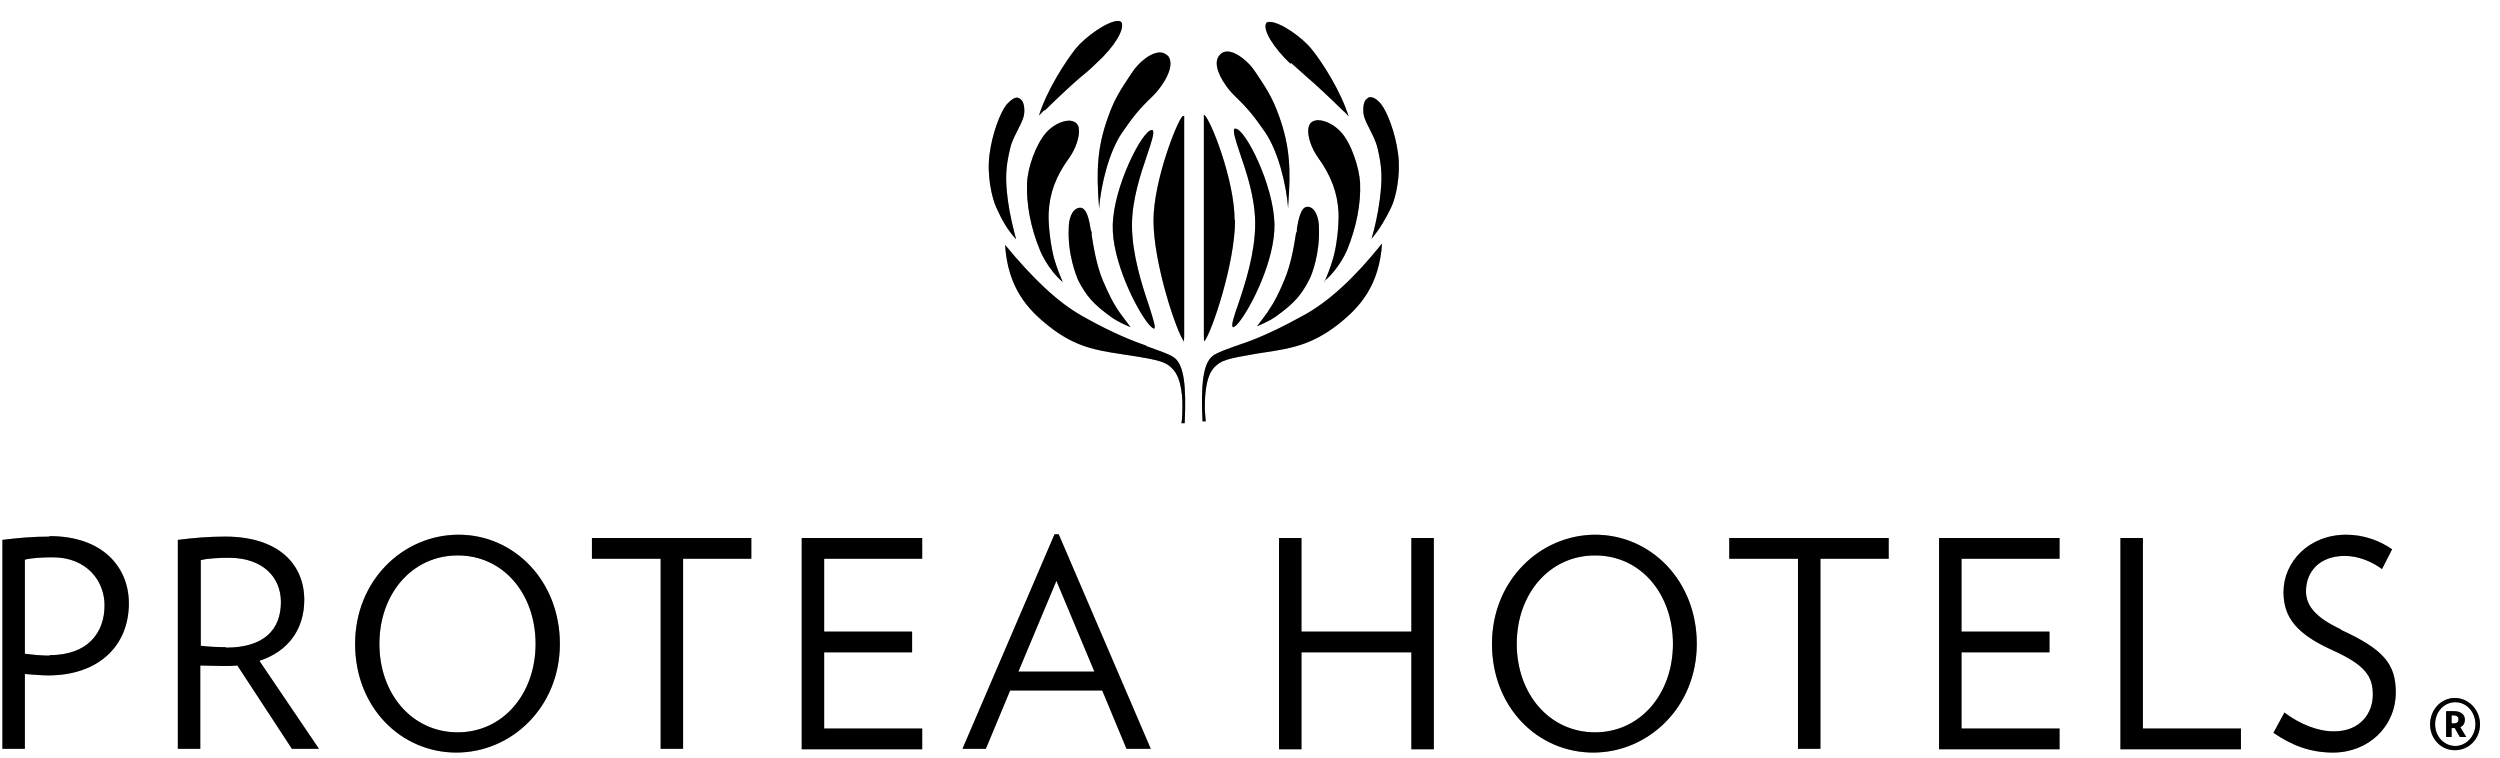 <svg xmlns="http://www.w3.org/2000/svg" fill="none" viewBox="0 0 89 27" height="27" width="89">
<g id="protea">
<g id="Vector">
<path fill="black" d="M37.836 10.041C37.738 9.824 37.624 9.539 37.526 9.204C37.412 8.785 37.314 8.048 37.331 7.596C37.363 6.892 37.575 6.289 38.064 5.619C38.293 5.301 38.439 4.866 38.407 4.598C38.407 4.497 38.358 4.43 38.309 4.38C38.244 4.33 38.162 4.296 38.064 4.296C37.803 4.296 37.477 4.464 37.249 4.715C36.874 5.134 36.58 5.988 36.564 6.524C36.532 7.261 36.695 8.115 37.021 8.902C37.021 8.902 37.282 9.572 37.836 10.041ZM38.863 8.35V8.266L38.831 8.182C38.782 7.881 38.7 7.395 38.456 7.395H38.439C38.146 7.428 38.048 7.83 38.048 8.098C37.999 9.07 38.325 9.824 38.374 9.958C38.668 10.527 38.896 10.812 39.597 11.314C39.793 11.448 40.054 11.566 40.249 11.649C40.119 11.482 39.956 11.247 39.874 11.147C39.614 10.778 39.467 10.46 39.271 10.008C39.026 9.438 38.912 8.685 38.863 8.366M41.097 11.683C41.146 11.633 41.016 11.247 40.902 10.879C40.657 10.159 40.298 9.053 40.298 8.015C40.298 7.11 40.608 6.189 40.837 5.519C40.983 5.083 41.114 4.698 41.032 4.631C41.032 4.631 41.016 4.631 40.999 4.631C40.673 4.631 39.646 6.624 39.614 8.015C39.581 9.271 40.445 10.996 40.886 11.532C41.016 11.683 41.065 11.7 41.097 11.7M39.124 7.328C39.124 7.328 39.124 7.412 39.124 7.445C39.19 6.574 39.483 5.402 39.94 4.732C40.331 4.162 40.559 3.877 41.032 3.425C41.293 3.174 41.668 2.655 41.668 2.269C41.668 2.135 41.636 2.035 41.554 1.968C41.472 1.901 41.391 1.867 41.293 1.867C40.951 1.867 40.527 2.236 40.298 2.588C39.907 3.174 39.679 3.509 39.45 4.162C39.059 5.234 39.026 6.088 39.124 7.345M37.184 3.944C37.592 3.542 38.162 3.006 38.439 2.772C38.619 2.621 38.815 2.47 39.043 2.236C39.662 1.683 40.054 1.03 39.923 0.795C39.923 0.795 39.891 0.745 39.809 0.745C39.434 0.745 38.651 1.298 38.293 1.733C37.901 2.236 37.265 3.224 36.988 4.112C37.07 4.028 37.135 3.961 37.184 3.911M46.625 9.924C46.691 9.79 47 9.036 46.952 8.065C46.952 7.797 46.837 7.378 46.56 7.361H46.544C46.299 7.361 46.218 7.864 46.169 8.149V8.232L46.136 8.316C46.087 8.634 45.973 9.388 45.728 9.958C45.533 10.427 45.386 10.728 45.125 11.113C45.044 11.23 44.881 11.448 44.75 11.616C44.946 11.532 45.207 11.415 45.402 11.281C46.103 10.778 46.332 10.494 46.625 9.924ZM36.173 8.517C36.075 8.149 35.944 7.629 35.879 7.127C35.781 6.356 35.798 5.971 35.961 5.284C36.026 5 36.157 4.782 36.254 4.581C36.368 4.363 36.466 4.162 36.466 3.961C36.466 3.71 36.417 3.593 36.303 3.509C36.271 3.492 36.238 3.475 36.205 3.475C36.059 3.475 35.895 3.66 35.83 3.727C35.618 3.995 35.325 4.732 35.227 5.502C35.129 6.239 35.309 7.043 35.472 7.395C35.667 7.83 35.863 8.182 36.173 8.517ZM47.147 10.008C47.702 9.539 47.962 8.886 47.962 8.886C48.289 8.082 48.452 7.244 48.419 6.507C48.387 5.971 48.109 5.1 47.734 4.698C47.506 4.447 47.18 4.279 46.919 4.279C46.821 4.279 46.74 4.313 46.674 4.363C46.625 4.413 46.593 4.48 46.577 4.581C46.544 4.866 46.691 5.284 46.919 5.603C47.392 6.256 47.62 6.876 47.653 7.579C47.669 8.031 47.587 8.768 47.457 9.204C47.359 9.539 47.245 9.824 47.147 10.041M43.886 11.649C43.902 11.649 43.967 11.649 44.098 11.482C44.538 10.946 45.402 9.237 45.37 7.964C45.337 6.574 44.326 4.581 43.984 4.581H43.951C43.87 4.648 44 5.033 44.147 5.469C44.375 6.139 44.685 7.043 44.685 7.964C44.685 9.003 44.326 10.108 44.081 10.829C43.951 11.197 43.821 11.582 43.886 11.633M49.039 5.268C49.202 5.954 49.218 6.34 49.12 7.11C49.055 7.613 48.941 8.115 48.827 8.5C49.12 8.149 49.316 7.814 49.528 7.378C49.691 7.043 49.87 6.222 49.773 5.485C49.675 4.715 49.381 3.978 49.169 3.71C49.104 3.626 48.941 3.459 48.794 3.459C48.762 3.459 48.729 3.459 48.696 3.492C48.582 3.559 48.533 3.676 48.533 3.944C48.533 4.145 48.631 4.346 48.745 4.564C48.843 4.765 48.974 5 49.039 5.268ZM42.141 12.185C42.141 12.185 42.157 12.085 42.157 11.967V4.43C42.157 4.313 42.157 4.196 42.157 4.129C42.141 4.129 42.125 4.129 42.108 4.129C41.913 4.279 41.065 6.44 41.065 7.847C41.065 9.388 41.896 11.85 42.157 12.168M45.957 2.236C46.201 2.454 46.397 2.621 46.56 2.772C46.821 2.99 47.408 3.542 47.816 3.944C47.865 3.978 47.93 4.045 48.011 4.145C47.734 3.258 47.098 2.253 46.707 1.767C46.364 1.331 45.582 0.779 45.19 0.779C45.109 0.779 45.076 0.812 45.076 0.829C44.946 1.063 45.337 1.7 45.941 2.269M43.951 7.83C43.951 6.423 43.103 4.263 42.875 4.095C42.875 4.095 42.875 4.095 42.858 4.095C42.858 4.145 42.858 4.279 42.858 4.397V11.934C42.858 12.051 42.858 12.118 42.875 12.152C43.136 11.834 43.967 9.371 43.967 7.847M45.044 4.715C45.5 5.385 45.794 6.557 45.859 7.428C45.859 7.395 45.859 7.345 45.859 7.311C45.957 6.055 45.924 5.217 45.533 4.129C45.304 3.492 45.093 3.157 44.685 2.554C44.457 2.202 44.016 1.834 43.69 1.834C43.592 1.834 43.495 1.867 43.429 1.951C43.348 2.035 43.315 2.135 43.315 2.253C43.315 2.638 43.69 3.157 43.951 3.408C44.424 3.861 44.652 4.145 45.044 4.715ZM61.562 19.89H64.008V26.657H64.807V19.89H67.237V19.153H61.562V19.89ZM49.202 8.668C48.223 9.891 47.327 10.711 46.462 11.197C45.68 11.633 44.946 11.984 44.326 12.202L44.179 12.252C43.755 12.403 43.299 12.554 43.152 12.688C42.842 12.956 42.744 13.643 42.81 14.999H42.924C42.907 14.848 42.891 14.547 42.891 14.547C42.891 14.145 42.907 13.408 43.234 13.073C43.478 12.822 43.674 12.771 44.75 12.587C44.864 12.57 44.978 12.554 45.076 12.537C45.941 12.403 46.691 12.286 47.636 11.549C48.403 10.946 49.104 10.175 49.202 8.651M50.245 22.486H46.332V19.153H45.533V26.674H46.332V23.224H50.245V26.674H51.044V19.153H50.245V22.486ZM69.031 26.674H73.32V25.937H69.83V23.224H72.961V22.486H69.83V19.89H73.32V19.153H69.031V26.674ZM56.801 19.036C54.828 19.036 53.115 20.661 53.115 22.922C53.115 25.183 54.746 26.791 56.719 26.791C58.692 26.791 60.405 25.166 60.405 22.922C60.405 20.677 58.774 19.036 56.785 19.036M56.785 26.071C55.154 26.071 53.996 24.697 53.996 22.922C53.996 21.146 55.154 19.773 56.785 19.773C58.415 19.773 59.557 21.146 59.557 22.922C59.557 24.697 58.399 26.071 56.785 26.071ZM83.332 22.403C82.435 21.984 82.093 21.565 82.093 21.046C82.093 20.359 82.566 19.79 83.479 19.79C83.952 19.79 84.441 19.991 84.799 20.259L85.158 19.555C84.734 19.254 84.147 19.036 83.528 19.036C82.19 19.036 81.293 20.008 81.293 21.079C81.293 21.984 81.766 22.57 83.022 23.14C84.212 23.676 84.473 24.078 84.473 24.731C84.473 25.384 84.033 26.037 83.087 26.037C82.517 26.037 81.881 25.786 81.326 25.367L80.935 26.088C81.571 26.523 82.223 26.791 83.055 26.791C84.327 26.791 85.289 25.853 85.289 24.647C85.289 23.642 84.865 23.123 83.332 22.419M76.287 19.153H75.488V26.674H79.777V25.937H76.287V19.153ZM37.542 19.019L34.265 26.657H35.096L35.961 24.58H39.239L40.103 26.657H40.967L37.689 19.019H37.559H37.542ZM36.254 23.91L37.608 20.677L38.961 23.91H36.271H36.254ZM16.328 19.036C14.354 19.036 12.642 20.661 12.642 22.922C12.642 25.183 14.273 26.791 16.246 26.791C18.219 26.791 19.931 25.166 19.931 22.922C19.931 20.677 18.301 19.036 16.328 19.036ZM16.295 26.071C14.664 26.071 13.506 24.697 13.506 22.922C13.506 21.146 14.664 19.773 16.295 19.773C17.925 19.773 19.067 21.146 19.067 22.922C19.067 24.697 17.909 26.071 16.295 26.071ZM40.804 12.303L40.657 12.252C40.038 12.034 39.287 11.683 38.521 11.247C37.657 10.761 36.776 9.924 35.781 8.718C35.879 10.242 36.58 11.013 37.347 11.616C38.276 12.353 39.026 12.47 39.907 12.604C40.021 12.621 40.135 12.637 40.233 12.654C41.309 12.822 41.521 12.889 41.75 13.14C42.076 13.475 42.108 14.212 42.092 14.614C42.092 14.614 42.092 14.915 42.059 15.066H42.174C42.239 13.71 42.141 13.023 41.831 12.755C41.684 12.621 41.212 12.47 40.804 12.319M21.073 19.89H23.519V26.657H24.318V19.89H26.747V19.153H21.073V19.89ZM10.832 21.364C10.832 20.075 9.903 19.103 8.011 19.103C7.408 19.103 6.87 19.153 6.331 19.22V26.657H7.13V23.692C7.375 23.692 7.718 23.709 7.962 23.709C8.125 23.709 8.288 23.709 8.451 23.692L10.392 26.657H11.354L9.234 23.525C10.261 23.19 10.832 22.403 10.832 21.348M8.027 23.039C7.75 23.039 7.375 23.023 7.147 22.989V19.941C7.408 19.873 7.815 19.857 8.158 19.857C9.348 19.857 10.001 20.544 10.001 21.431C10.001 22.403 9.413 23.056 8.044 23.056M28.541 26.674H32.83V25.937H29.34V23.224H32.471V22.486H29.34V19.89H32.83V19.153H28.541V26.674ZM1.765 19.103C1.162 19.103 0.624 19.153 0.086 19.22V26.657H0.885V23.994C1.13 24.011 1.456 24.044 1.717 24.044C3.51 24.044 4.587 22.989 4.587 21.482C4.587 20.192 3.657 19.086 1.765 19.086M1.765 23.341C1.488 23.341 1.13 23.307 0.885 23.274V19.924C1.146 19.857 1.537 19.84 1.88 19.84C3.086 19.84 3.722 20.677 3.722 21.549C3.722 22.52 3.135 23.324 1.765 23.324"></path>
<path fill-opacity="0.2" fill="black" d="M37.836 10.041C37.738 9.824 37.624 9.539 37.526 9.204C37.412 8.785 37.314 8.048 37.331 7.596C37.363 6.892 37.575 6.289 38.064 5.619C38.293 5.301 38.439 4.866 38.407 4.598C38.407 4.497 38.358 4.43 38.309 4.38C38.244 4.33 38.162 4.296 38.064 4.296C37.803 4.296 37.477 4.464 37.249 4.715C36.874 5.134 36.58 5.988 36.564 6.524C36.532 7.261 36.695 8.115 37.021 8.902C37.021 8.902 37.282 9.572 37.836 10.041ZM38.863 8.35V8.266L38.831 8.182C38.782 7.881 38.7 7.395 38.456 7.395H38.439C38.146 7.428 38.048 7.83 38.048 8.098C37.999 9.07 38.325 9.824 38.374 9.958C38.668 10.527 38.896 10.812 39.597 11.314C39.793 11.448 40.054 11.566 40.249 11.649C40.119 11.482 39.956 11.247 39.874 11.147C39.614 10.778 39.467 10.46 39.271 10.008C39.026 9.438 38.912 8.685 38.863 8.366M41.097 11.683C41.146 11.633 41.016 11.247 40.902 10.879C40.657 10.159 40.298 9.053 40.298 8.015C40.298 7.11 40.608 6.189 40.837 5.519C40.983 5.083 41.114 4.698 41.032 4.631C41.032 4.631 41.016 4.631 40.999 4.631C40.673 4.631 39.646 6.624 39.614 8.015C39.581 9.271 40.445 10.996 40.886 11.532C41.016 11.683 41.065 11.7 41.097 11.7M39.124 7.328C39.124 7.328 39.124 7.412 39.124 7.445C39.19 6.574 39.483 5.402 39.94 4.732C40.331 4.162 40.559 3.877 41.032 3.425C41.293 3.174 41.668 2.655 41.668 2.269C41.668 2.135 41.636 2.035 41.554 1.968C41.472 1.901 41.391 1.867 41.293 1.867C40.951 1.867 40.527 2.236 40.298 2.588C39.907 3.174 39.679 3.509 39.45 4.162C39.059 5.234 39.026 6.088 39.124 7.345M37.184 3.944C37.592 3.542 38.162 3.006 38.439 2.772C38.619 2.621 38.815 2.47 39.043 2.236C39.662 1.683 40.054 1.03 39.923 0.795C39.923 0.795 39.891 0.745 39.809 0.745C39.434 0.745 38.651 1.298 38.293 1.733C37.901 2.236 37.265 3.224 36.988 4.112C37.07 4.028 37.135 3.961 37.184 3.911M46.625 9.924C46.691 9.79 47 9.036 46.952 8.065C46.952 7.797 46.837 7.378 46.56 7.361H46.544C46.299 7.361 46.218 7.864 46.169 8.149V8.232L46.136 8.316C46.087 8.634 45.973 9.388 45.728 9.958C45.533 10.427 45.386 10.728 45.125 11.113C45.044 11.23 44.881 11.448 44.75 11.616C44.946 11.532 45.207 11.415 45.402 11.281C46.103 10.778 46.332 10.494 46.625 9.924ZM36.173 8.517C36.075 8.149 35.944 7.629 35.879 7.127C35.781 6.356 35.798 5.971 35.961 5.284C36.026 5 36.157 4.782 36.254 4.581C36.368 4.363 36.466 4.162 36.466 3.961C36.466 3.71 36.417 3.593 36.303 3.509C36.271 3.492 36.238 3.475 36.205 3.475C36.059 3.475 35.895 3.66 35.83 3.727C35.618 3.995 35.325 4.732 35.227 5.502C35.129 6.239 35.309 7.043 35.472 7.395C35.667 7.83 35.863 8.182 36.173 8.517ZM47.147 10.008C47.702 9.539 47.962 8.886 47.962 8.886C48.289 8.082 48.452 7.244 48.419 6.507C48.387 5.971 48.109 5.1 47.734 4.698C47.506 4.447 47.18 4.279 46.919 4.279C46.821 4.279 46.74 4.313 46.674 4.363C46.625 4.413 46.593 4.48 46.577 4.581C46.544 4.866 46.691 5.284 46.919 5.603C47.392 6.256 47.62 6.876 47.653 7.579C47.669 8.031 47.587 8.768 47.457 9.204C47.359 9.539 47.245 9.824 47.147 10.041M43.886 11.649C43.902 11.649 43.967 11.649 44.098 11.482C44.538 10.946 45.402 9.237 45.37 7.964C45.337 6.574 44.326 4.581 43.984 4.581H43.951C43.87 4.648 44 5.033 44.147 5.469C44.375 6.139 44.685 7.043 44.685 7.964C44.685 9.003 44.326 10.108 44.081 10.829C43.951 11.197 43.821 11.582 43.886 11.633M49.039 5.268C49.202 5.954 49.218 6.34 49.12 7.11C49.055 7.613 48.941 8.115 48.827 8.5C49.12 8.149 49.316 7.814 49.528 7.378C49.691 7.043 49.87 6.222 49.773 5.485C49.675 4.715 49.381 3.978 49.169 3.71C49.104 3.626 48.941 3.459 48.794 3.459C48.762 3.459 48.729 3.459 48.696 3.492C48.582 3.559 48.533 3.676 48.533 3.944C48.533 4.145 48.631 4.346 48.745 4.564C48.843 4.765 48.974 5 49.039 5.268ZM42.141 12.185C42.141 12.185 42.157 12.085 42.157 11.967V4.43C42.157 4.313 42.157 4.196 42.157 4.129C42.141 4.129 42.125 4.129 42.108 4.129C41.913 4.279 41.065 6.44 41.065 7.847C41.065 9.388 41.896 11.85 42.157 12.168M45.957 2.236C46.201 2.454 46.397 2.621 46.56 2.772C46.821 2.99 47.408 3.542 47.816 3.944C47.865 3.978 47.93 4.045 48.011 4.145C47.734 3.258 47.098 2.253 46.707 1.767C46.364 1.331 45.582 0.779 45.19 0.779C45.109 0.779 45.076 0.812 45.076 0.829C44.946 1.063 45.337 1.7 45.941 2.269M43.951 7.83C43.951 6.423 43.103 4.263 42.875 4.095C42.875 4.095 42.875 4.095 42.858 4.095C42.858 4.145 42.858 4.279 42.858 4.397V11.934C42.858 12.051 42.858 12.118 42.875 12.152C43.136 11.834 43.967 9.371 43.967 7.847M45.044 4.715C45.5 5.385 45.794 6.557 45.859 7.428C45.859 7.395 45.859 7.345 45.859 7.311C45.957 6.055 45.924 5.217 45.533 4.129C45.304 3.492 45.093 3.157 44.685 2.554C44.457 2.202 44.016 1.834 43.69 1.834C43.592 1.834 43.495 1.867 43.429 1.951C43.348 2.035 43.315 2.135 43.315 2.253C43.315 2.638 43.69 3.157 43.951 3.408C44.424 3.861 44.652 4.145 45.044 4.715ZM61.562 19.89H64.008V26.657H64.807V19.89H67.237V19.153H61.562V19.89ZM49.202 8.668C48.223 9.891 47.327 10.711 46.462 11.197C45.68 11.633 44.946 11.984 44.326 12.202L44.179 12.252C43.755 12.403 43.299 12.554 43.152 12.688C42.842 12.956 42.744 13.643 42.81 14.999H42.924C42.907 14.848 42.891 14.547 42.891 14.547C42.891 14.145 42.907 13.408 43.234 13.073C43.478 12.822 43.674 12.771 44.75 12.587C44.864 12.57 44.978 12.554 45.076 12.537C45.941 12.403 46.691 12.286 47.636 11.549C48.403 10.946 49.104 10.175 49.202 8.651M50.245 22.486H46.332V19.153H45.533V26.674H46.332V23.224H50.245V26.674H51.044V19.153H50.245V22.486ZM69.031 26.674H73.32V25.937H69.83V23.224H72.961V22.486H69.83V19.89H73.32V19.153H69.031V26.674ZM56.801 19.036C54.828 19.036 53.115 20.661 53.115 22.922C53.115 25.183 54.746 26.791 56.719 26.791C58.692 26.791 60.405 25.166 60.405 22.922C60.405 20.677 58.774 19.036 56.785 19.036M56.785 26.071C55.154 26.071 53.996 24.697 53.996 22.922C53.996 21.146 55.154 19.773 56.785 19.773C58.415 19.773 59.557 21.146 59.557 22.922C59.557 24.697 58.399 26.071 56.785 26.071ZM83.332 22.403C82.435 21.984 82.093 21.565 82.093 21.046C82.093 20.359 82.566 19.79 83.479 19.79C83.952 19.79 84.441 19.991 84.799 20.259L85.158 19.555C84.734 19.254 84.147 19.036 83.528 19.036C82.19 19.036 81.293 20.008 81.293 21.079C81.293 21.984 81.766 22.57 83.022 23.14C84.212 23.676 84.473 24.078 84.473 24.731C84.473 25.384 84.033 26.037 83.087 26.037C82.517 26.037 81.881 25.786 81.326 25.367L80.935 26.088C81.571 26.523 82.223 26.791 83.055 26.791C84.327 26.791 85.289 25.853 85.289 24.647C85.289 23.642 84.865 23.123 83.332 22.419M76.287 19.153H75.488V26.674H79.777V25.937H76.287V19.153ZM37.542 19.019L34.265 26.657H35.096L35.961 24.58H39.239L40.103 26.657H40.967L37.689 19.019H37.559H37.542ZM36.254 23.91L37.608 20.677L38.961 23.91H36.271H36.254ZM16.328 19.036C14.354 19.036 12.642 20.661 12.642 22.922C12.642 25.183 14.273 26.791 16.246 26.791C18.219 26.791 19.931 25.166 19.931 22.922C19.931 20.677 18.301 19.036 16.328 19.036ZM16.295 26.071C14.664 26.071 13.506 24.697 13.506 22.922C13.506 21.146 14.664 19.773 16.295 19.773C17.925 19.773 19.067 21.146 19.067 22.922C19.067 24.697 17.909 26.071 16.295 26.071ZM40.804 12.303L40.657 12.252C40.038 12.034 39.287 11.683 38.521 11.247C37.657 10.761 36.776 9.924 35.781 8.718C35.879 10.242 36.58 11.013 37.347 11.616C38.276 12.353 39.026 12.47 39.907 12.604C40.021 12.621 40.135 12.637 40.233 12.654C41.309 12.822 41.521 12.889 41.75 13.14C42.076 13.475 42.108 14.212 42.092 14.614C42.092 14.614 42.092 14.915 42.059 15.066H42.174C42.239 13.71 42.141 13.023 41.831 12.755C41.684 12.621 41.212 12.47 40.804 12.319M21.073 19.89H23.519V26.657H24.318V19.89H26.747V19.153H21.073V19.89ZM10.832 21.364C10.832 20.075 9.903 19.103 8.011 19.103C7.408 19.103 6.87 19.153 6.331 19.22V26.657H7.13V23.692C7.375 23.692 7.718 23.709 7.962 23.709C8.125 23.709 8.288 23.709 8.451 23.692L10.392 26.657H11.354L9.234 23.525C10.261 23.19 10.832 22.403 10.832 21.348M8.027 23.039C7.75 23.039 7.375 23.023 7.147 22.989V19.941C7.408 19.873 7.815 19.857 8.158 19.857C9.348 19.857 10.001 20.544 10.001 21.431C10.001 22.403 9.413 23.056 8.044 23.056M28.541 26.674H32.83V25.937H29.34V23.224H32.471V22.486H29.34V19.89H32.83V19.153H28.541V26.674ZM1.765 19.103C1.162 19.103 0.624 19.153 0.086 19.22V26.657H0.885V23.994C1.13 24.011 1.456 24.044 1.717 24.044C3.51 24.044 4.587 22.989 4.587 21.482C4.587 20.192 3.657 19.086 1.765 19.086M1.765 23.341C1.488 23.341 1.13 23.307 0.885 23.274V19.924C1.146 19.857 1.537 19.84 1.88 19.84C3.086 19.84 3.722 20.677 3.722 21.549C3.722 22.52 3.135 23.324 1.765 23.324"></path>
<path fill-opacity="0.2" fill="black" d="M37.836 10.041C37.738 9.824 37.624 9.539 37.526 9.204C37.412 8.785 37.314 8.048 37.331 7.596C37.363 6.892 37.575 6.289 38.064 5.619C38.293 5.301 38.439 4.866 38.407 4.598C38.407 4.497 38.358 4.43 38.309 4.38C38.244 4.33 38.162 4.296 38.064 4.296C37.803 4.296 37.477 4.464 37.249 4.715C36.874 5.134 36.58 5.988 36.564 6.524C36.532 7.261 36.695 8.115 37.021 8.902C37.021 8.902 37.282 9.572 37.836 10.041ZM38.863 8.35V8.266L38.831 8.182C38.782 7.881 38.7 7.395 38.456 7.395H38.439C38.146 7.428 38.048 7.83 38.048 8.098C37.999 9.07 38.325 9.824 38.374 9.958C38.668 10.527 38.896 10.812 39.597 11.314C39.793 11.448 40.054 11.566 40.249 11.649C40.119 11.482 39.956 11.247 39.874 11.147C39.614 10.778 39.467 10.46 39.271 10.008C39.026 9.438 38.912 8.685 38.863 8.366M41.097 11.683C41.146 11.633 41.016 11.247 40.902 10.879C40.657 10.159 40.298 9.053 40.298 8.015C40.298 7.11 40.608 6.189 40.837 5.519C40.983 5.083 41.114 4.698 41.032 4.631C41.032 4.631 41.016 4.631 40.999 4.631C40.673 4.631 39.646 6.624 39.614 8.015C39.581 9.271 40.445 10.996 40.886 11.532C41.016 11.683 41.065 11.7 41.097 11.7M39.124 7.328C39.124 7.328 39.124 7.412 39.124 7.445C39.19 6.574 39.483 5.402 39.94 4.732C40.331 4.162 40.559 3.877 41.032 3.425C41.293 3.174 41.668 2.655 41.668 2.269C41.668 2.135 41.636 2.035 41.554 1.968C41.472 1.901 41.391 1.867 41.293 1.867C40.951 1.867 40.527 2.236 40.298 2.588C39.907 3.174 39.679 3.509 39.45 4.162C39.059 5.234 39.026 6.088 39.124 7.345M37.184 3.944C37.592 3.542 38.162 3.006 38.439 2.772C38.619 2.621 38.815 2.47 39.043 2.236C39.662 1.683 40.054 1.03 39.923 0.795C39.923 0.795 39.891 0.745 39.809 0.745C39.434 0.745 38.651 1.298 38.293 1.733C37.901 2.236 37.265 3.224 36.988 4.112C37.07 4.028 37.135 3.961 37.184 3.911M46.625 9.924C46.691 9.79 47 9.036 46.952 8.065C46.952 7.797 46.837 7.378 46.56 7.361H46.544C46.299 7.361 46.218 7.864 46.169 8.149V8.232L46.136 8.316C46.087 8.634 45.973 9.388 45.728 9.958C45.533 10.427 45.386 10.728 45.125 11.113C45.044 11.23 44.881 11.448 44.75 11.616C44.946 11.532 45.207 11.415 45.402 11.281C46.103 10.778 46.332 10.494 46.625 9.924ZM36.173 8.517C36.075 8.149 35.944 7.629 35.879 7.127C35.781 6.356 35.798 5.971 35.961 5.284C36.026 5 36.157 4.782 36.254 4.581C36.368 4.363 36.466 4.162 36.466 3.961C36.466 3.71 36.417 3.593 36.303 3.509C36.271 3.492 36.238 3.475 36.205 3.475C36.059 3.475 35.895 3.66 35.83 3.727C35.618 3.995 35.325 4.732 35.227 5.502C35.129 6.239 35.309 7.043 35.472 7.395C35.667 7.83 35.863 8.182 36.173 8.517ZM47.147 10.008C47.702 9.539 47.962 8.886 47.962 8.886C48.289 8.082 48.452 7.244 48.419 6.507C48.387 5.971 48.109 5.1 47.734 4.698C47.506 4.447 47.18 4.279 46.919 4.279C46.821 4.279 46.74 4.313 46.674 4.363C46.625 4.413 46.593 4.48 46.577 4.581C46.544 4.866 46.691 5.284 46.919 5.603C47.392 6.256 47.62 6.876 47.653 7.579C47.669 8.031 47.587 8.768 47.457 9.204C47.359 9.539 47.245 9.824 47.147 10.041M43.886 11.649C43.902 11.649 43.967 11.649 44.098 11.482C44.538 10.946 45.402 9.237 45.37 7.964C45.337 6.574 44.326 4.581 43.984 4.581H43.951C43.87 4.648 44 5.033 44.147 5.469C44.375 6.139 44.685 7.043 44.685 7.964C44.685 9.003 44.326 10.108 44.081 10.829C43.951 11.197 43.821 11.582 43.886 11.633M49.039 5.268C49.202 5.954 49.218 6.34 49.12 7.11C49.055 7.613 48.941 8.115 48.827 8.5C49.12 8.149 49.316 7.814 49.528 7.378C49.691 7.043 49.87 6.222 49.773 5.485C49.675 4.715 49.381 3.978 49.169 3.71C49.104 3.626 48.941 3.459 48.794 3.459C48.762 3.459 48.729 3.459 48.696 3.492C48.582 3.559 48.533 3.676 48.533 3.944C48.533 4.145 48.631 4.346 48.745 4.564C48.843 4.765 48.974 5 49.039 5.268ZM42.141 12.185C42.141 12.185 42.157 12.085 42.157 11.967V4.43C42.157 4.313 42.157 4.196 42.157 4.129C42.141 4.129 42.125 4.129 42.108 4.129C41.913 4.279 41.065 6.44 41.065 7.847C41.065 9.388 41.896 11.85 42.157 12.168M45.957 2.236C46.201 2.454 46.397 2.621 46.56 2.772C46.821 2.99 47.408 3.542 47.816 3.944C47.865 3.978 47.93 4.045 48.011 4.145C47.734 3.258 47.098 2.253 46.707 1.767C46.364 1.331 45.582 0.779 45.19 0.779C45.109 0.779 45.076 0.812 45.076 0.829C44.946 1.063 45.337 1.7 45.941 2.269M43.951 7.83C43.951 6.423 43.103 4.263 42.875 4.095C42.875 4.095 42.875 4.095 42.858 4.095C42.858 4.145 42.858 4.279 42.858 4.397V11.934C42.858 12.051 42.858 12.118 42.875 12.152C43.136 11.834 43.967 9.371 43.967 7.847M45.044 4.715C45.5 5.385 45.794 6.557 45.859 7.428C45.859 7.395 45.859 7.345 45.859 7.311C45.957 6.055 45.924 5.217 45.533 4.129C45.304 3.492 45.093 3.157 44.685 2.554C44.457 2.202 44.016 1.834 43.69 1.834C43.592 1.834 43.495 1.867 43.429 1.951C43.348 2.035 43.315 2.135 43.315 2.253C43.315 2.638 43.69 3.157 43.951 3.408C44.424 3.861 44.652 4.145 45.044 4.715ZM61.562 19.89H64.008V26.657H64.807V19.89H67.237V19.153H61.562V19.89ZM49.202 8.668C48.223 9.891 47.327 10.711 46.462 11.197C45.68 11.633 44.946 11.984 44.326 12.202L44.179 12.252C43.755 12.403 43.299 12.554 43.152 12.688C42.842 12.956 42.744 13.643 42.81 14.999H42.924C42.907 14.848 42.891 14.547 42.891 14.547C42.891 14.145 42.907 13.408 43.234 13.073C43.478 12.822 43.674 12.771 44.75 12.587C44.864 12.57 44.978 12.554 45.076 12.537C45.941 12.403 46.691 12.286 47.636 11.549C48.403 10.946 49.104 10.175 49.202 8.651M50.245 22.486H46.332V19.153H45.533V26.674H46.332V23.224H50.245V26.674H51.044V19.153H50.245V22.486ZM69.031 26.674H73.32V25.937H69.83V23.224H72.961V22.486H69.83V19.89H73.32V19.153H69.031V26.674ZM56.801 19.036C54.828 19.036 53.115 20.661 53.115 22.922C53.115 25.183 54.746 26.791 56.719 26.791C58.692 26.791 60.405 25.166 60.405 22.922C60.405 20.677 58.774 19.036 56.785 19.036M56.785 26.071C55.154 26.071 53.996 24.697 53.996 22.922C53.996 21.146 55.154 19.773 56.785 19.773C58.415 19.773 59.557 21.146 59.557 22.922C59.557 24.697 58.399 26.071 56.785 26.071ZM83.332 22.403C82.435 21.984 82.093 21.565 82.093 21.046C82.093 20.359 82.566 19.79 83.479 19.79C83.952 19.79 84.441 19.991 84.799 20.259L85.158 19.555C84.734 19.254 84.147 19.036 83.528 19.036C82.19 19.036 81.293 20.008 81.293 21.079C81.293 21.984 81.766 22.57 83.022 23.14C84.212 23.676 84.473 24.078 84.473 24.731C84.473 25.384 84.033 26.037 83.087 26.037C82.517 26.037 81.881 25.786 81.326 25.367L80.935 26.088C81.571 26.523 82.223 26.791 83.055 26.791C84.327 26.791 85.289 25.853 85.289 24.647C85.289 23.642 84.865 23.123 83.332 22.419M76.287 19.153H75.488V26.674H79.777V25.937H76.287V19.153ZM37.542 19.019L34.265 26.657H35.096L35.961 24.58H39.239L40.103 26.657H40.967L37.689 19.019H37.559H37.542ZM36.254 23.91L37.608 20.677L38.961 23.91H36.271H36.254ZM16.328 19.036C14.354 19.036 12.642 20.661 12.642 22.922C12.642 25.183 14.273 26.791 16.246 26.791C18.219 26.791 19.931 25.166 19.931 22.922C19.931 20.677 18.301 19.036 16.328 19.036ZM16.295 26.071C14.664 26.071 13.506 24.697 13.506 22.922C13.506 21.146 14.664 19.773 16.295 19.773C17.925 19.773 19.067 21.146 19.067 22.922C19.067 24.697 17.909 26.071 16.295 26.071ZM40.804 12.303L40.657 12.252C40.038 12.034 39.287 11.683 38.521 11.247C37.657 10.761 36.776 9.924 35.781 8.718C35.879 10.242 36.58 11.013 37.347 11.616C38.276 12.353 39.026 12.47 39.907 12.604C40.021 12.621 40.135 12.637 40.233 12.654C41.309 12.822 41.521 12.889 41.75 13.14C42.076 13.475 42.108 14.212 42.092 14.614C42.092 14.614 42.092 14.915 42.059 15.066H42.174C42.239 13.71 42.141 13.023 41.831 12.755C41.684 12.621 41.212 12.47 40.804 12.319M21.073 19.89H23.519V26.657H24.318V19.89H26.747V19.153H21.073V19.89ZM10.832 21.364C10.832 20.075 9.903 19.103 8.011 19.103C7.408 19.103 6.87 19.153 6.331 19.22V26.657H7.13V23.692C7.375 23.692 7.718 23.709 7.962 23.709C8.125 23.709 8.288 23.709 8.451 23.692L10.392 26.657H11.354L9.234 23.525C10.261 23.19 10.832 22.403 10.832 21.348M8.027 23.039C7.75 23.039 7.375 23.023 7.147 22.989V19.941C7.408 19.873 7.815 19.857 8.158 19.857C9.348 19.857 10.001 20.544 10.001 21.431C10.001 22.403 9.413 23.056 8.044 23.056M28.541 26.674H32.83V25.937H29.34V23.224H32.471V22.486H29.34V19.89H32.83V19.153H28.541V26.674ZM1.765 19.103C1.162 19.103 0.624 19.153 0.086 19.22V26.657H0.885V23.994C1.13 24.011 1.456 24.044 1.717 24.044C3.51 24.044 4.587 22.989 4.587 21.482C4.587 20.192 3.657 19.086 1.765 19.086M1.765 23.341C1.488 23.341 1.13 23.307 0.885 23.274V19.924C1.146 19.857 1.537 19.84 1.88 19.84C3.086 19.84 3.722 20.677 3.722 21.549C3.722 22.52 3.135 23.324 1.765 23.324"></path>
</g>
<g id="Vector_2">
<path fill="black" d="M86.511 25.786C86.511 25.267 86.902 24.848 87.391 24.848C87.88 24.848 88.288 25.267 88.288 25.786C88.288 26.305 87.897 26.707 87.391 26.707C86.886 26.707 86.511 26.289 86.511 25.786ZM88.125 25.786C88.125 25.351 87.815 24.999 87.408 24.999C87 24.999 86.69 25.351 86.69 25.786C86.69 26.222 87.016 26.557 87.408 26.557C87.799 26.557 88.125 26.205 88.125 25.786ZM87.098 25.317C87.098 25.317 87.261 25.317 87.359 25.317C87.62 25.317 87.75 25.451 87.75 25.619C87.75 25.736 87.701 25.836 87.587 25.887L87.799 26.238H87.571L87.391 25.92C87.391 25.92 87.359 25.92 87.342 25.92C87.342 25.92 87.31 25.92 87.277 25.92V26.238H87.081V25.334L87.098 25.317ZM87.293 25.753C87.293 25.753 87.342 25.753 87.359 25.753C87.473 25.753 87.522 25.702 87.522 25.602C87.522 25.518 87.457 25.468 87.359 25.468C87.326 25.468 87.31 25.468 87.277 25.468V25.736L87.293 25.753Z"></path>
<path fill-opacity="0.2" fill="black" d="M86.511 25.786C86.511 25.267 86.902 24.848 87.391 24.848C87.88 24.848 88.288 25.267 88.288 25.786C88.288 26.305 87.897 26.707 87.391 26.707C86.886 26.707 86.511 26.289 86.511 25.786ZM88.125 25.786C88.125 25.351 87.815 24.999 87.408 24.999C87 24.999 86.69 25.351 86.69 25.786C86.69 26.222 87.016 26.557 87.408 26.557C87.799 26.557 88.125 26.205 88.125 25.786ZM87.098 25.317C87.098 25.317 87.261 25.317 87.359 25.317C87.62 25.317 87.75 25.451 87.75 25.619C87.75 25.736 87.701 25.836 87.587 25.887L87.799 26.238H87.571L87.391 25.92C87.391 25.92 87.359 25.92 87.342 25.92C87.342 25.92 87.31 25.92 87.277 25.92V26.238H87.081V25.334L87.098 25.317ZM87.293 25.753C87.293 25.753 87.342 25.753 87.359 25.753C87.473 25.753 87.522 25.702 87.522 25.602C87.522 25.518 87.457 25.468 87.359 25.468C87.326 25.468 87.31 25.468 87.277 25.468V25.736L87.293 25.753Z"></path>
<path fill-opacity="0.2" fill="black" d="M86.511 25.786C86.511 25.267 86.902 24.848 87.391 24.848C87.88 24.848 88.288 25.267 88.288 25.786C88.288 26.305 87.897 26.707 87.391 26.707C86.886 26.707 86.511 26.289 86.511 25.786ZM88.125 25.786C88.125 25.351 87.815 24.999 87.408 24.999C87 24.999 86.69 25.351 86.69 25.786C86.69 26.222 87.016 26.557 87.408 26.557C87.799 26.557 88.125 26.205 88.125 25.786ZM87.098 25.317C87.098 25.317 87.261 25.317 87.359 25.317C87.62 25.317 87.75 25.451 87.75 25.619C87.75 25.736 87.701 25.836 87.587 25.887L87.799 26.238H87.571L87.391 25.92C87.391 25.92 87.359 25.92 87.342 25.92C87.342 25.92 87.31 25.92 87.277 25.92V26.238H87.081V25.334L87.098 25.317ZM87.293 25.753C87.293 25.753 87.342 25.753 87.359 25.753C87.473 25.753 87.522 25.702 87.522 25.602C87.522 25.518 87.457 25.468 87.359 25.468C87.326 25.468 87.31 25.468 87.277 25.468V25.736L87.293 25.753Z"></path>
</g>
</g>
</svg>
